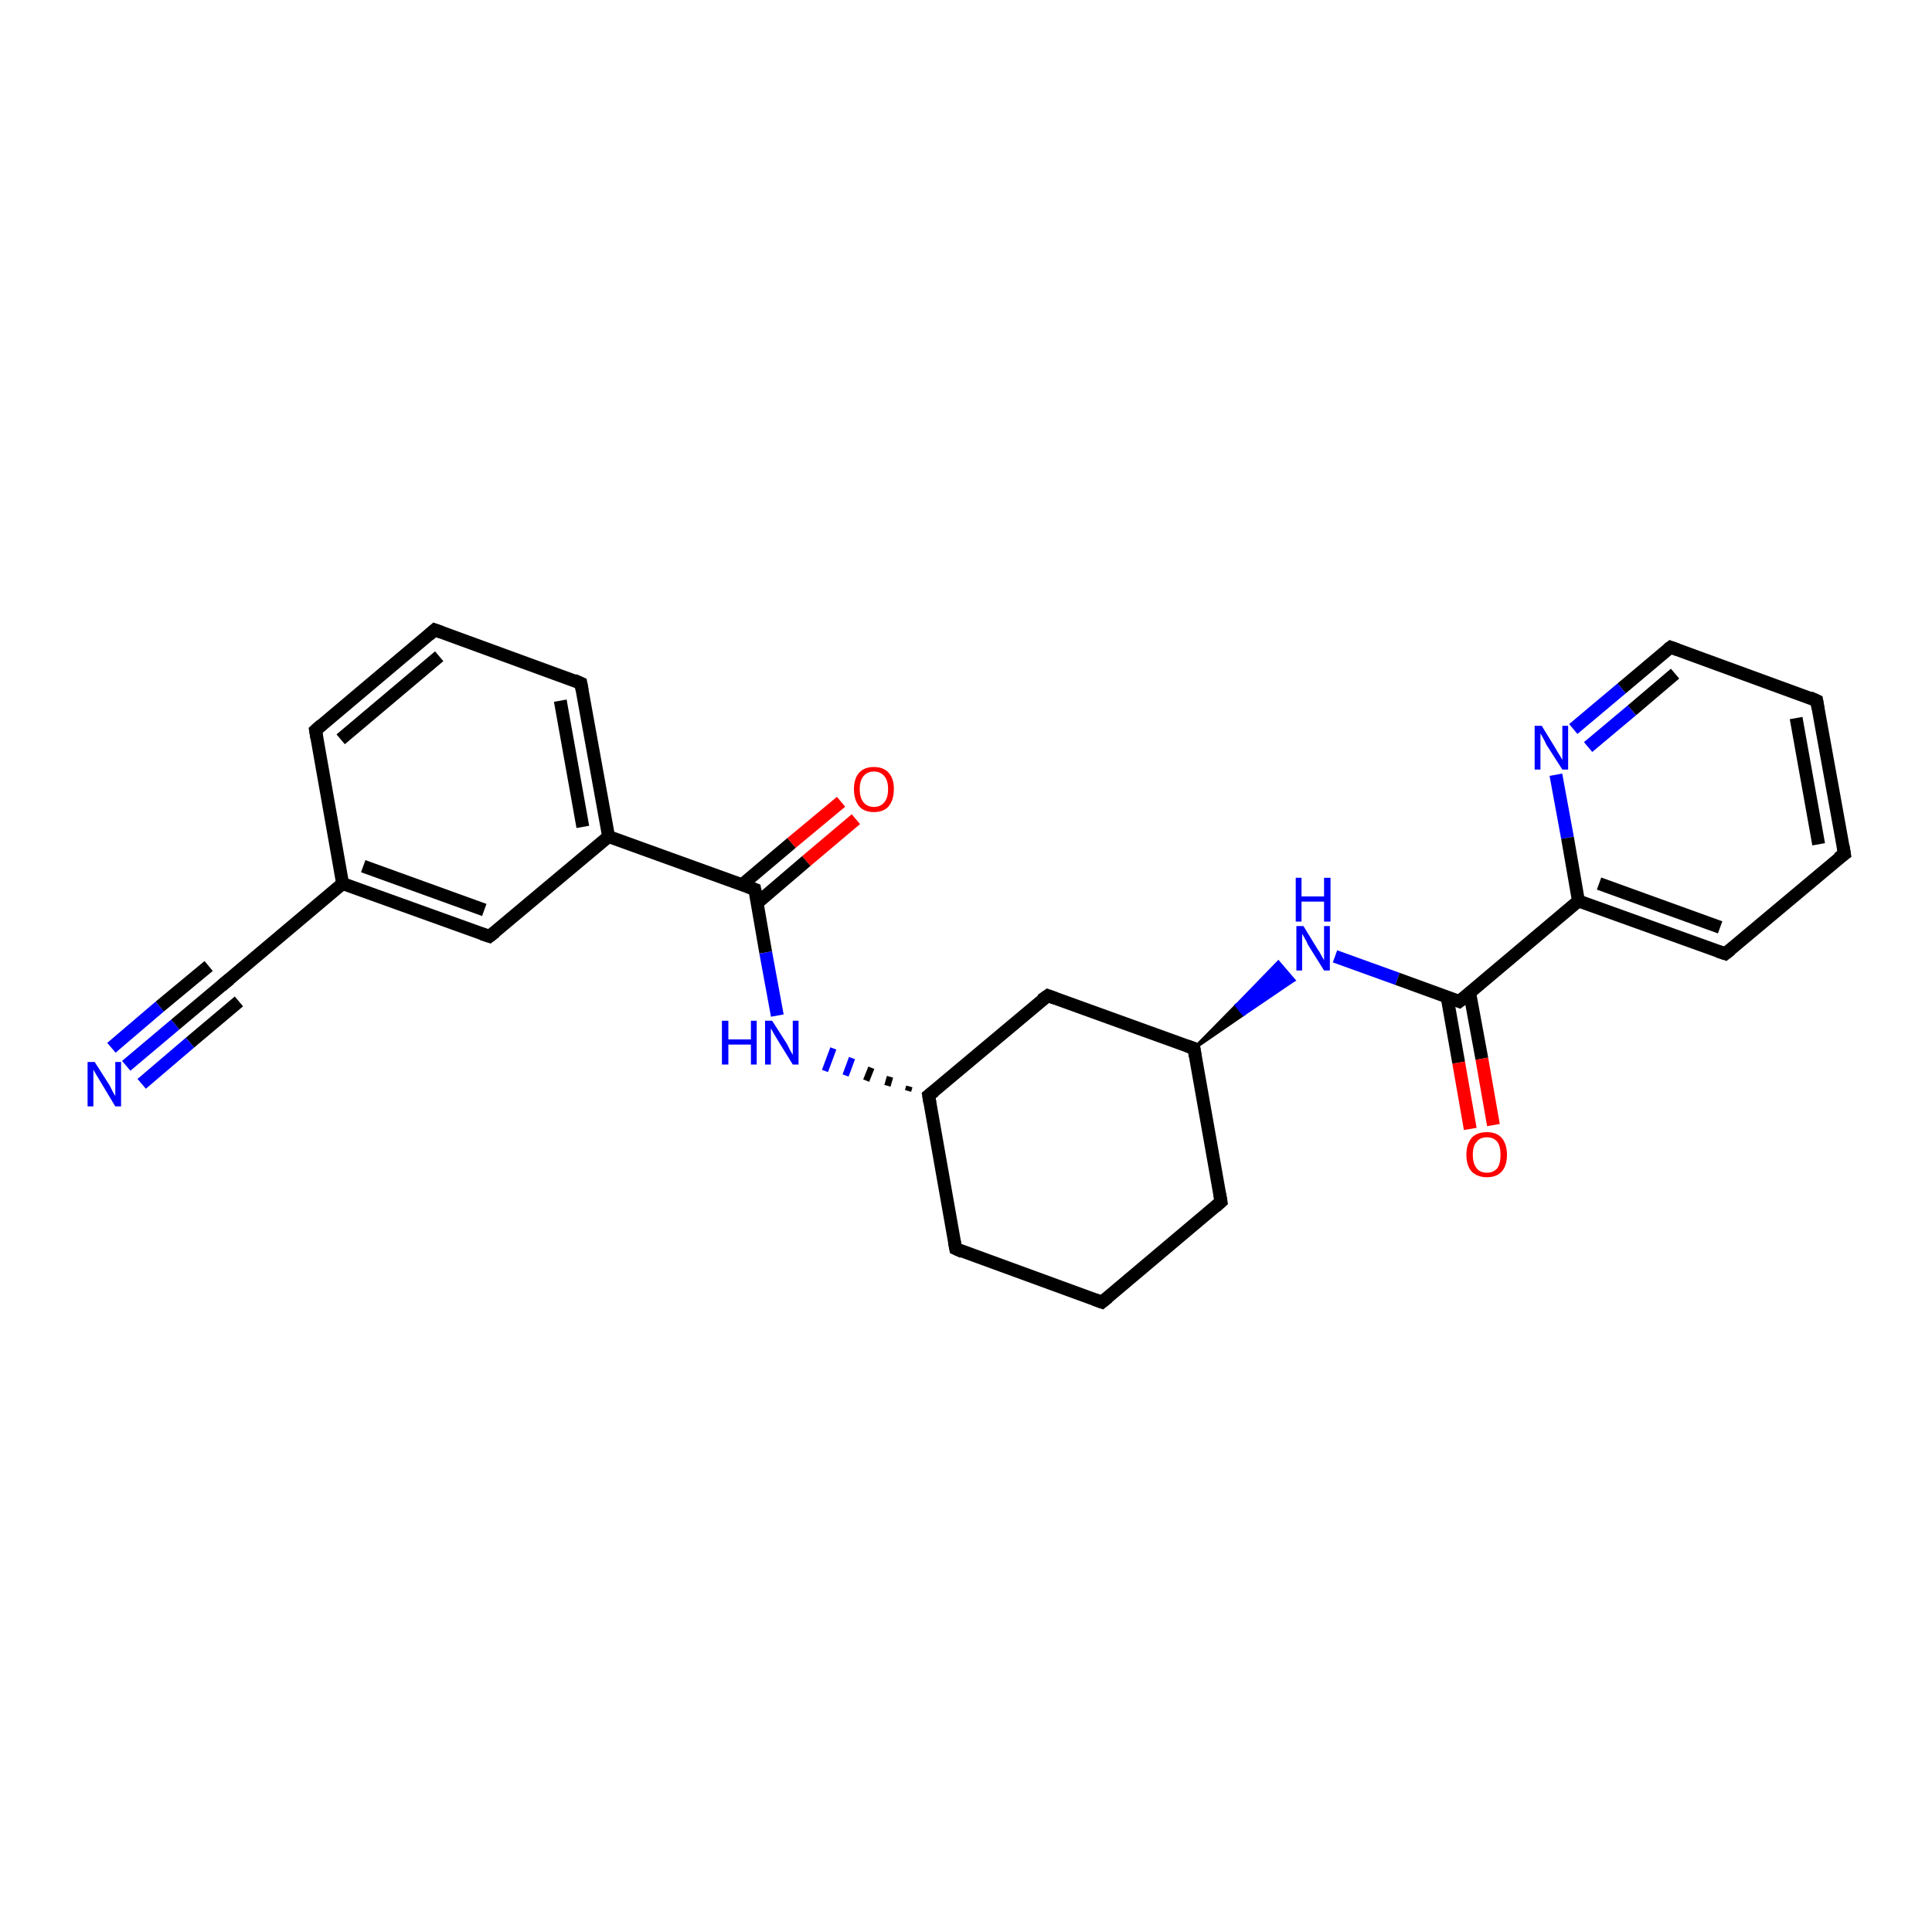 <?xml version='1.0' encoding='iso-8859-1'?>
<svg version='1.1' baseProfile='full'
              xmlns='http://www.w3.org/2000/svg'
                      xmlns:rdkit='http://www.rdkit.org/xml'
                      xmlns:xlink='http://www.w3.org/1999/xlink'
                  xml:space='preserve'
width='300px' height='300px' viewBox='0 0 300 300'>
<!-- END OF HEADER -->
<rect style='opacity:1.0;fill:#FFFFFF;stroke:none' width='300.0' height='300.0' x='0.0' y='0.0'> </rect>
<path class='bond-0 atom-0 atom-1' d='M 132.9,127.2 L 125.2,133.7' style='fill:none;fill-rule:evenodd;stroke:#FF0000;stroke-width:2.0px;stroke-linecap:butt;stroke-linejoin:miter;stroke-opacity:1' />
<path class='bond-0 atom-0 atom-1' d='M 125.2,133.7 L 117.6,140.2' style='fill:none;fill-rule:evenodd;stroke:#000000;stroke-width:2.0px;stroke-linecap:butt;stroke-linejoin:miter;stroke-opacity:1' />
<path class='bond-0 atom-0 atom-1' d='M 130.6,124.5 L 122.9,130.9' style='fill:none;fill-rule:evenodd;stroke:#FF0000;stroke-width:2.0px;stroke-linecap:butt;stroke-linejoin:miter;stroke-opacity:1' />
<path class='bond-0 atom-0 atom-1' d='M 122.9,130.9 L 115.2,137.4' style='fill:none;fill-rule:evenodd;stroke:#000000;stroke-width:2.0px;stroke-linecap:butt;stroke-linejoin:miter;stroke-opacity:1' />
<path class='bond-1 atom-1 atom-2' d='M 117.2,138.1 L 118.9,147.9' style='fill:none;fill-rule:evenodd;stroke:#000000;stroke-width:2.0px;stroke-linecap:butt;stroke-linejoin:miter;stroke-opacity:1' />
<path class='bond-1 atom-1 atom-2' d='M 118.9,147.9 L 120.7,157.7' style='fill:none;fill-rule:evenodd;stroke:#0000FF;stroke-width:2.0px;stroke-linecap:butt;stroke-linejoin:miter;stroke-opacity:1' />
<path class='bond-2 atom-3 atom-2' d='M 141.2,168.7 L 141.0,169.4' style='fill:none;fill-rule:evenodd;stroke:#000000;stroke-width:1.0px;stroke-linecap:butt;stroke-linejoin:miter;stroke-opacity:1' />
<path class='bond-2 atom-3 atom-2' d='M 138.2,167.2 L 137.8,168.6' style='fill:none;fill-rule:evenodd;stroke:#000000;stroke-width:1.0px;stroke-linecap:butt;stroke-linejoin:miter;stroke-opacity:1' />
<path class='bond-2 atom-3 atom-2' d='M 135.3,165.8 L 134.5,167.8' style='fill:none;fill-rule:evenodd;stroke:#000000;stroke-width:1.0px;stroke-linecap:butt;stroke-linejoin:miter;stroke-opacity:1' />
<path class='bond-2 atom-3 atom-2' d='M 132.3,164.3 L 131.3,167.0' style='fill:none;fill-rule:evenodd;stroke:#0000FF;stroke-width:1.0px;stroke-linecap:butt;stroke-linejoin:miter;stroke-opacity:1' />
<path class='bond-2 atom-3 atom-2' d='M 129.4,162.8 L 128.1,166.3' style='fill:none;fill-rule:evenodd;stroke:#0000FF;stroke-width:1.0px;stroke-linecap:butt;stroke-linejoin:miter;stroke-opacity:1' />
<path class='bond-3 atom-3 atom-4' d='M 144.2,170.1 L 148.4,193.9' style='fill:none;fill-rule:evenodd;stroke:#000000;stroke-width:2.0px;stroke-linecap:butt;stroke-linejoin:miter;stroke-opacity:1' />
<path class='bond-4 atom-4 atom-5' d='M 148.4,193.9 L 171.1,202.2' style='fill:none;fill-rule:evenodd;stroke:#000000;stroke-width:2.0px;stroke-linecap:butt;stroke-linejoin:miter;stroke-opacity:1' />
<path class='bond-5 atom-5 atom-6' d='M 171.1,202.2 L 189.6,186.6' style='fill:none;fill-rule:evenodd;stroke:#000000;stroke-width:2.0px;stroke-linecap:butt;stroke-linejoin:miter;stroke-opacity:1' />
<path class='bond-6 atom-6 atom-7' d='M 189.6,186.6 L 185.4,162.8' style='fill:none;fill-rule:evenodd;stroke:#000000;stroke-width:2.0px;stroke-linecap:butt;stroke-linejoin:miter;stroke-opacity:1' />
<path class='bond-7 atom-7 atom-8' d='M 185.4,162.8 L 162.7,154.6' style='fill:none;fill-rule:evenodd;stroke:#000000;stroke-width:2.0px;stroke-linecap:butt;stroke-linejoin:miter;stroke-opacity:1' />
<path class='bond-8 atom-7 atom-9' d='M 185.4,162.8 L 192.0,156.1 L 193.1,157.5 Z' style='fill:#000000;fill-rule:evenodd;fill-opacity:1;stroke:#000000;stroke-width:0.5px;stroke-linecap:butt;stroke-linejoin:miter;stroke-opacity:1;' />
<path class='bond-8 atom-7 atom-9' d='M 192.0,156.1 L 200.9,152.2 L 198.5,149.4 Z' style='fill:#0000FF;fill-rule:evenodd;fill-opacity:1;stroke:#0000FF;stroke-width:0.5px;stroke-linecap:butt;stroke-linejoin:miter;stroke-opacity:1;' />
<path class='bond-8 atom-7 atom-9' d='M 192.0,156.1 L 193.1,157.5 L 200.9,152.2 Z' style='fill:#0000FF;fill-rule:evenodd;fill-opacity:1;stroke:#0000FF;stroke-width:0.5px;stroke-linecap:butt;stroke-linejoin:miter;stroke-opacity:1;' />
<path class='bond-9 atom-9 atom-10' d='M 207.3,148.5 L 217.0,152.0' style='fill:none;fill-rule:evenodd;stroke:#0000FF;stroke-width:2.0px;stroke-linecap:butt;stroke-linejoin:miter;stroke-opacity:1' />
<path class='bond-9 atom-9 atom-10' d='M 217.0,152.0 L 226.6,155.5' style='fill:none;fill-rule:evenodd;stroke:#000000;stroke-width:2.0px;stroke-linecap:butt;stroke-linejoin:miter;stroke-opacity:1' />
<path class='bond-10 atom-10 atom-11' d='M 224.7,154.8 L 226.5,165.0' style='fill:none;fill-rule:evenodd;stroke:#000000;stroke-width:2.0px;stroke-linecap:butt;stroke-linejoin:miter;stroke-opacity:1' />
<path class='bond-10 atom-10 atom-11' d='M 226.5,165.0 L 228.3,175.3' style='fill:none;fill-rule:evenodd;stroke:#FF0000;stroke-width:2.0px;stroke-linecap:butt;stroke-linejoin:miter;stroke-opacity:1' />
<path class='bond-10 atom-10 atom-11' d='M 228.2,154.1 L 230.1,164.4' style='fill:none;fill-rule:evenodd;stroke:#000000;stroke-width:2.0px;stroke-linecap:butt;stroke-linejoin:miter;stroke-opacity:1' />
<path class='bond-10 atom-10 atom-11' d='M 230.1,164.4 L 231.9,174.7' style='fill:none;fill-rule:evenodd;stroke:#FF0000;stroke-width:2.0px;stroke-linecap:butt;stroke-linejoin:miter;stroke-opacity:1' />
<path class='bond-11 atom-10 atom-12' d='M 226.6,155.5 L 245.1,139.9' style='fill:none;fill-rule:evenodd;stroke:#000000;stroke-width:2.0px;stroke-linecap:butt;stroke-linejoin:miter;stroke-opacity:1' />
<path class='bond-12 atom-12 atom-13' d='M 245.1,139.9 L 267.9,148.1' style='fill:none;fill-rule:evenodd;stroke:#000000;stroke-width:2.0px;stroke-linecap:butt;stroke-linejoin:miter;stroke-opacity:1' />
<path class='bond-12 atom-12 atom-13' d='M 248.3,137.2 L 267.1,144.0' style='fill:none;fill-rule:evenodd;stroke:#000000;stroke-width:2.0px;stroke-linecap:butt;stroke-linejoin:miter;stroke-opacity:1' />
<path class='bond-13 atom-13 atom-14' d='M 267.9,148.1 L 286.4,132.6' style='fill:none;fill-rule:evenodd;stroke:#000000;stroke-width:2.0px;stroke-linecap:butt;stroke-linejoin:miter;stroke-opacity:1' />
<path class='bond-14 atom-14 atom-15' d='M 286.4,132.6 L 282.1,108.8' style='fill:none;fill-rule:evenodd;stroke:#000000;stroke-width:2.0px;stroke-linecap:butt;stroke-linejoin:miter;stroke-opacity:1' />
<path class='bond-14 atom-14 atom-15' d='M 282.4,131.1 L 278.9,111.5' style='fill:none;fill-rule:evenodd;stroke:#000000;stroke-width:2.0px;stroke-linecap:butt;stroke-linejoin:miter;stroke-opacity:1' />
<path class='bond-15 atom-15 atom-16' d='M 282.1,108.8 L 259.4,100.5' style='fill:none;fill-rule:evenodd;stroke:#000000;stroke-width:2.0px;stroke-linecap:butt;stroke-linejoin:miter;stroke-opacity:1' />
<path class='bond-16 atom-16 atom-17' d='M 259.4,100.5 L 251.8,106.9' style='fill:none;fill-rule:evenodd;stroke:#000000;stroke-width:2.0px;stroke-linecap:butt;stroke-linejoin:miter;stroke-opacity:1' />
<path class='bond-16 atom-16 atom-17' d='M 251.8,106.9 L 244.3,113.2' style='fill:none;fill-rule:evenodd;stroke:#0000FF;stroke-width:2.0px;stroke-linecap:butt;stroke-linejoin:miter;stroke-opacity:1' />
<path class='bond-16 atom-16 atom-17' d='M 260.1,104.6 L 253.4,110.3' style='fill:none;fill-rule:evenodd;stroke:#000000;stroke-width:2.0px;stroke-linecap:butt;stroke-linejoin:miter;stroke-opacity:1' />
<path class='bond-16 atom-16 atom-17' d='M 253.4,110.3 L 246.6,116.0' style='fill:none;fill-rule:evenodd;stroke:#0000FF;stroke-width:2.0px;stroke-linecap:butt;stroke-linejoin:miter;stroke-opacity:1' />
<path class='bond-17 atom-1 atom-18' d='M 117.2,138.1 L 94.5,129.9' style='fill:none;fill-rule:evenodd;stroke:#000000;stroke-width:2.0px;stroke-linecap:butt;stroke-linejoin:miter;stroke-opacity:1' />
<path class='bond-18 atom-18 atom-19' d='M 94.5,129.9 L 90.2,106.1' style='fill:none;fill-rule:evenodd;stroke:#000000;stroke-width:2.0px;stroke-linecap:butt;stroke-linejoin:miter;stroke-opacity:1' />
<path class='bond-18 atom-18 atom-19' d='M 90.5,128.4 L 87.0,108.8' style='fill:none;fill-rule:evenodd;stroke:#000000;stroke-width:2.0px;stroke-linecap:butt;stroke-linejoin:miter;stroke-opacity:1' />
<path class='bond-19 atom-19 atom-20' d='M 90.2,106.1 L 67.5,97.8' style='fill:none;fill-rule:evenodd;stroke:#000000;stroke-width:2.0px;stroke-linecap:butt;stroke-linejoin:miter;stroke-opacity:1' />
<path class='bond-20 atom-20 atom-21' d='M 67.5,97.8 L 49.0,113.4' style='fill:none;fill-rule:evenodd;stroke:#000000;stroke-width:2.0px;stroke-linecap:butt;stroke-linejoin:miter;stroke-opacity:1' />
<path class='bond-20 atom-20 atom-21' d='M 68.2,101.9 L 52.9,114.8' style='fill:none;fill-rule:evenodd;stroke:#000000;stroke-width:2.0px;stroke-linecap:butt;stroke-linejoin:miter;stroke-opacity:1' />
<path class='bond-21 atom-21 atom-22' d='M 49.0,113.4 L 53.2,137.2' style='fill:none;fill-rule:evenodd;stroke:#000000;stroke-width:2.0px;stroke-linecap:butt;stroke-linejoin:miter;stroke-opacity:1' />
<path class='bond-22 atom-22 atom-23' d='M 53.2,137.2 L 76.0,145.4' style='fill:none;fill-rule:evenodd;stroke:#000000;stroke-width:2.0px;stroke-linecap:butt;stroke-linejoin:miter;stroke-opacity:1' />
<path class='bond-22 atom-22 atom-23' d='M 56.4,134.5 L 75.2,141.3' style='fill:none;fill-rule:evenodd;stroke:#000000;stroke-width:2.0px;stroke-linecap:butt;stroke-linejoin:miter;stroke-opacity:1' />
<path class='bond-23 atom-22 atom-24' d='M 53.2,137.2 L 34.7,152.8' style='fill:none;fill-rule:evenodd;stroke:#000000;stroke-width:2.0px;stroke-linecap:butt;stroke-linejoin:miter;stroke-opacity:1' />
<path class='bond-24 atom-24 atom-25' d='M 34.7,152.8 L 27.2,159.1' style='fill:none;fill-rule:evenodd;stroke:#000000;stroke-width:2.0px;stroke-linecap:butt;stroke-linejoin:miter;stroke-opacity:1' />
<path class='bond-24 atom-24 atom-25' d='M 27.2,159.1 L 19.6,165.5' style='fill:none;fill-rule:evenodd;stroke:#0000FF;stroke-width:2.0px;stroke-linecap:butt;stroke-linejoin:miter;stroke-opacity:1' />
<path class='bond-24 atom-24 atom-25' d='M 37.1,155.5 L 29.5,161.9' style='fill:none;fill-rule:evenodd;stroke:#000000;stroke-width:2.0px;stroke-linecap:butt;stroke-linejoin:miter;stroke-opacity:1' />
<path class='bond-24 atom-24 atom-25' d='M 29.5,161.9 L 22.0,168.3' style='fill:none;fill-rule:evenodd;stroke:#0000FF;stroke-width:2.0px;stroke-linecap:butt;stroke-linejoin:miter;stroke-opacity:1' />
<path class='bond-24 atom-24 atom-25' d='M 32.4,150.0 L 24.8,156.3' style='fill:none;fill-rule:evenodd;stroke:#000000;stroke-width:2.0px;stroke-linecap:butt;stroke-linejoin:miter;stroke-opacity:1' />
<path class='bond-24 atom-24 atom-25' d='M 24.8,156.3 L 17.3,162.7' style='fill:none;fill-rule:evenodd;stroke:#0000FF;stroke-width:2.0px;stroke-linecap:butt;stroke-linejoin:miter;stroke-opacity:1' />
<path class='bond-25 atom-8 atom-3' d='M 162.7,154.6 L 144.2,170.1' style='fill:none;fill-rule:evenodd;stroke:#000000;stroke-width:2.0px;stroke-linecap:butt;stroke-linejoin:miter;stroke-opacity:1' />
<path class='bond-26 atom-17 atom-12' d='M 241.6,120.3 L 243.4,130.1' style='fill:none;fill-rule:evenodd;stroke:#0000FF;stroke-width:2.0px;stroke-linecap:butt;stroke-linejoin:miter;stroke-opacity:1' />
<path class='bond-26 atom-17 atom-12' d='M 243.4,130.1 L 245.1,139.9' style='fill:none;fill-rule:evenodd;stroke:#000000;stroke-width:2.0px;stroke-linecap:butt;stroke-linejoin:miter;stroke-opacity:1' />
<path class='bond-27 atom-23 atom-18' d='M 76.0,145.4 L 94.5,129.9' style='fill:none;fill-rule:evenodd;stroke:#000000;stroke-width:2.0px;stroke-linecap:butt;stroke-linejoin:miter;stroke-opacity:1' />
<path d='M 117.3,138.6 L 117.2,138.1 L 116.1,137.7' style='fill:none;stroke:#000000;stroke-width:2.0px;stroke-linecap:butt;stroke-linejoin:miter;stroke-opacity:1;' />
<path d='M 144.4,171.3 L 144.2,170.1 L 145.1,169.4' style='fill:none;stroke:#000000;stroke-width:2.0px;stroke-linecap:butt;stroke-linejoin:miter;stroke-opacity:1;' />
<path d='M 148.2,192.8 L 148.4,193.9 L 149.5,194.4' style='fill:none;stroke:#000000;stroke-width:2.0px;stroke-linecap:butt;stroke-linejoin:miter;stroke-opacity:1;' />
<path d='M 170.0,201.8 L 171.1,202.2 L 172.1,201.4' style='fill:none;stroke:#000000;stroke-width:2.0px;stroke-linecap:butt;stroke-linejoin:miter;stroke-opacity:1;' />
<path d='M 188.7,187.4 L 189.6,186.6 L 189.4,185.4' style='fill:none;stroke:#000000;stroke-width:2.0px;stroke-linecap:butt;stroke-linejoin:miter;stroke-opacity:1;' />
<path d='M 185.6,164.0 L 185.4,162.8 L 184.3,162.4' style='fill:none;stroke:#000000;stroke-width:2.0px;stroke-linecap:butt;stroke-linejoin:miter;stroke-opacity:1;' />
<path d='M 163.8,155.0 L 162.7,154.6 L 161.7,155.3' style='fill:none;stroke:#000000;stroke-width:2.0px;stroke-linecap:butt;stroke-linejoin:miter;stroke-opacity:1;' />
<path d='M 226.1,155.3 L 226.6,155.5 L 227.6,154.7' style='fill:none;stroke:#000000;stroke-width:2.0px;stroke-linecap:butt;stroke-linejoin:miter;stroke-opacity:1;' />
<path d='M 266.7,147.7 L 267.9,148.1 L 268.8,147.4' style='fill:none;stroke:#000000;stroke-width:2.0px;stroke-linecap:butt;stroke-linejoin:miter;stroke-opacity:1;' />
<path d='M 285.4,133.3 L 286.4,132.6 L 286.2,131.4' style='fill:none;stroke:#000000;stroke-width:2.0px;stroke-linecap:butt;stroke-linejoin:miter;stroke-opacity:1;' />
<path d='M 282.3,110.0 L 282.1,108.8 L 281.0,108.3' style='fill:none;stroke:#000000;stroke-width:2.0px;stroke-linecap:butt;stroke-linejoin:miter;stroke-opacity:1;' />
<path d='M 260.5,100.9 L 259.4,100.5 L 259.0,100.8' style='fill:none;stroke:#000000;stroke-width:2.0px;stroke-linecap:butt;stroke-linejoin:miter;stroke-opacity:1;' />
<path d='M 90.4,107.2 L 90.2,106.1 L 89.1,105.6' style='fill:none;stroke:#000000;stroke-width:2.0px;stroke-linecap:butt;stroke-linejoin:miter;stroke-opacity:1;' />
<path d='M 68.6,98.2 L 67.5,97.8 L 66.6,98.6' style='fill:none;stroke:#000000;stroke-width:2.0px;stroke-linecap:butt;stroke-linejoin:miter;stroke-opacity:1;' />
<path d='M 49.9,112.6 L 49.0,113.4 L 49.2,114.6' style='fill:none;stroke:#000000;stroke-width:2.0px;stroke-linecap:butt;stroke-linejoin:miter;stroke-opacity:1;' />
<path d='M 74.8,145.0 L 76.0,145.4 L 76.9,144.7' style='fill:none;stroke:#000000;stroke-width:2.0px;stroke-linecap:butt;stroke-linejoin:miter;stroke-opacity:1;' />
<path d='M 35.7,152.0 L 34.7,152.8 L 34.4,153.1' style='fill:none;stroke:#000000;stroke-width:2.0px;stroke-linecap:butt;stroke-linejoin:miter;stroke-opacity:1;' />
<path class='atom-0' d='M 132.6 122.5
Q 132.6 120.9, 133.4 120.0
Q 134.2 119.1, 135.7 119.1
Q 137.2 119.1, 138.0 120.0
Q 138.8 120.9, 138.8 122.5
Q 138.8 124.2, 138.0 125.2
Q 137.2 126.1, 135.7 126.1
Q 134.2 126.1, 133.4 125.2
Q 132.6 124.2, 132.6 122.5
M 135.7 125.3
Q 136.7 125.3, 137.3 124.6
Q 137.9 123.9, 137.9 122.5
Q 137.9 121.2, 137.3 120.5
Q 136.7 119.8, 135.7 119.8
Q 134.7 119.8, 134.1 120.5
Q 133.5 121.2, 133.5 122.5
Q 133.5 123.9, 134.1 124.6
Q 134.7 125.3, 135.7 125.3
' fill='#FF0000'/>
<path class='atom-2' d='M 112.1 158.5
L 113.1 158.5
L 113.1 161.4
L 116.6 161.4
L 116.6 158.5
L 117.5 158.5
L 117.5 165.3
L 116.6 165.3
L 116.6 162.2
L 113.1 162.2
L 113.1 165.3
L 112.1 165.3
L 112.1 158.5
' fill='#0000FF'/>
<path class='atom-2' d='M 119.9 158.5
L 122.2 162.1
Q 122.4 162.5, 122.7 163.1
Q 123.1 163.8, 123.1 163.8
L 123.1 158.5
L 124.0 158.5
L 124.0 165.3
L 123.1 165.3
L 120.7 161.4
Q 120.4 160.9, 120.1 160.4
Q 119.8 159.8, 119.7 159.7
L 119.7 165.3
L 118.8 165.3
L 118.8 158.5
L 119.9 158.5
' fill='#0000FF'/>
<path class='atom-9' d='M 202.4 143.8
L 204.6 147.4
Q 204.9 147.8, 205.2 148.4
Q 205.6 149.1, 205.6 149.1
L 205.6 143.8
L 206.5 143.8
L 206.5 150.7
L 205.6 150.7
L 203.1 146.7
Q 202.9 146.2, 202.6 145.7
Q 202.3 145.2, 202.2 145.0
L 202.2 150.7
L 201.3 150.7
L 201.3 143.8
L 202.4 143.8
' fill='#0000FF'/>
<path class='atom-9' d='M 201.2 136.3
L 202.1 136.3
L 202.1 139.2
L 205.6 139.2
L 205.6 136.3
L 206.6 136.3
L 206.6 143.1
L 205.6 143.1
L 205.6 140.0
L 202.1 140.0
L 202.1 143.1
L 201.2 143.1
L 201.2 136.3
' fill='#0000FF'/>
<path class='atom-11' d='M 227.7 179.3
Q 227.7 177.7, 228.5 176.7
Q 229.3 175.8, 230.9 175.8
Q 232.4 175.8, 233.2 176.7
Q 234.0 177.7, 234.0 179.3
Q 234.0 181.0, 233.2 181.9
Q 232.4 182.8, 230.9 182.8
Q 229.4 182.8, 228.5 181.9
Q 227.7 181.0, 227.7 179.3
M 230.9 182.1
Q 231.9 182.1, 232.5 181.4
Q 233.0 180.7, 233.0 179.3
Q 233.0 178.0, 232.5 177.3
Q 231.9 176.6, 230.9 176.6
Q 229.8 176.6, 229.3 177.3
Q 228.7 177.9, 228.7 179.3
Q 228.7 180.7, 229.3 181.4
Q 229.8 182.1, 230.9 182.1
' fill='#FF0000'/>
<path class='atom-17' d='M 239.4 112.7
L 241.6 116.3
Q 241.8 116.7, 242.2 117.3
Q 242.6 118.0, 242.6 118.0
L 242.6 112.7
L 243.5 112.7
L 243.5 119.5
L 242.6 119.5
L 240.1 115.6
Q 239.9 115.1, 239.6 114.6
Q 239.3 114.0, 239.2 113.9
L 239.2 119.5
L 238.3 119.5
L 238.3 112.7
L 239.4 112.7
' fill='#0000FF'/>
<path class='atom-25' d='M 14.7 164.9
L 17.0 168.5
Q 17.2 168.9, 17.5 169.5
Q 17.9 170.2, 17.9 170.2
L 17.9 164.9
L 18.8 164.9
L 18.8 171.8
L 17.9 171.8
L 15.5 167.8
Q 15.2 167.3, 14.9 166.8
Q 14.6 166.3, 14.5 166.1
L 14.5 171.8
L 13.6 171.8
L 13.6 164.9
L 14.7 164.9
' fill='#0000FF'/>
</svg>
